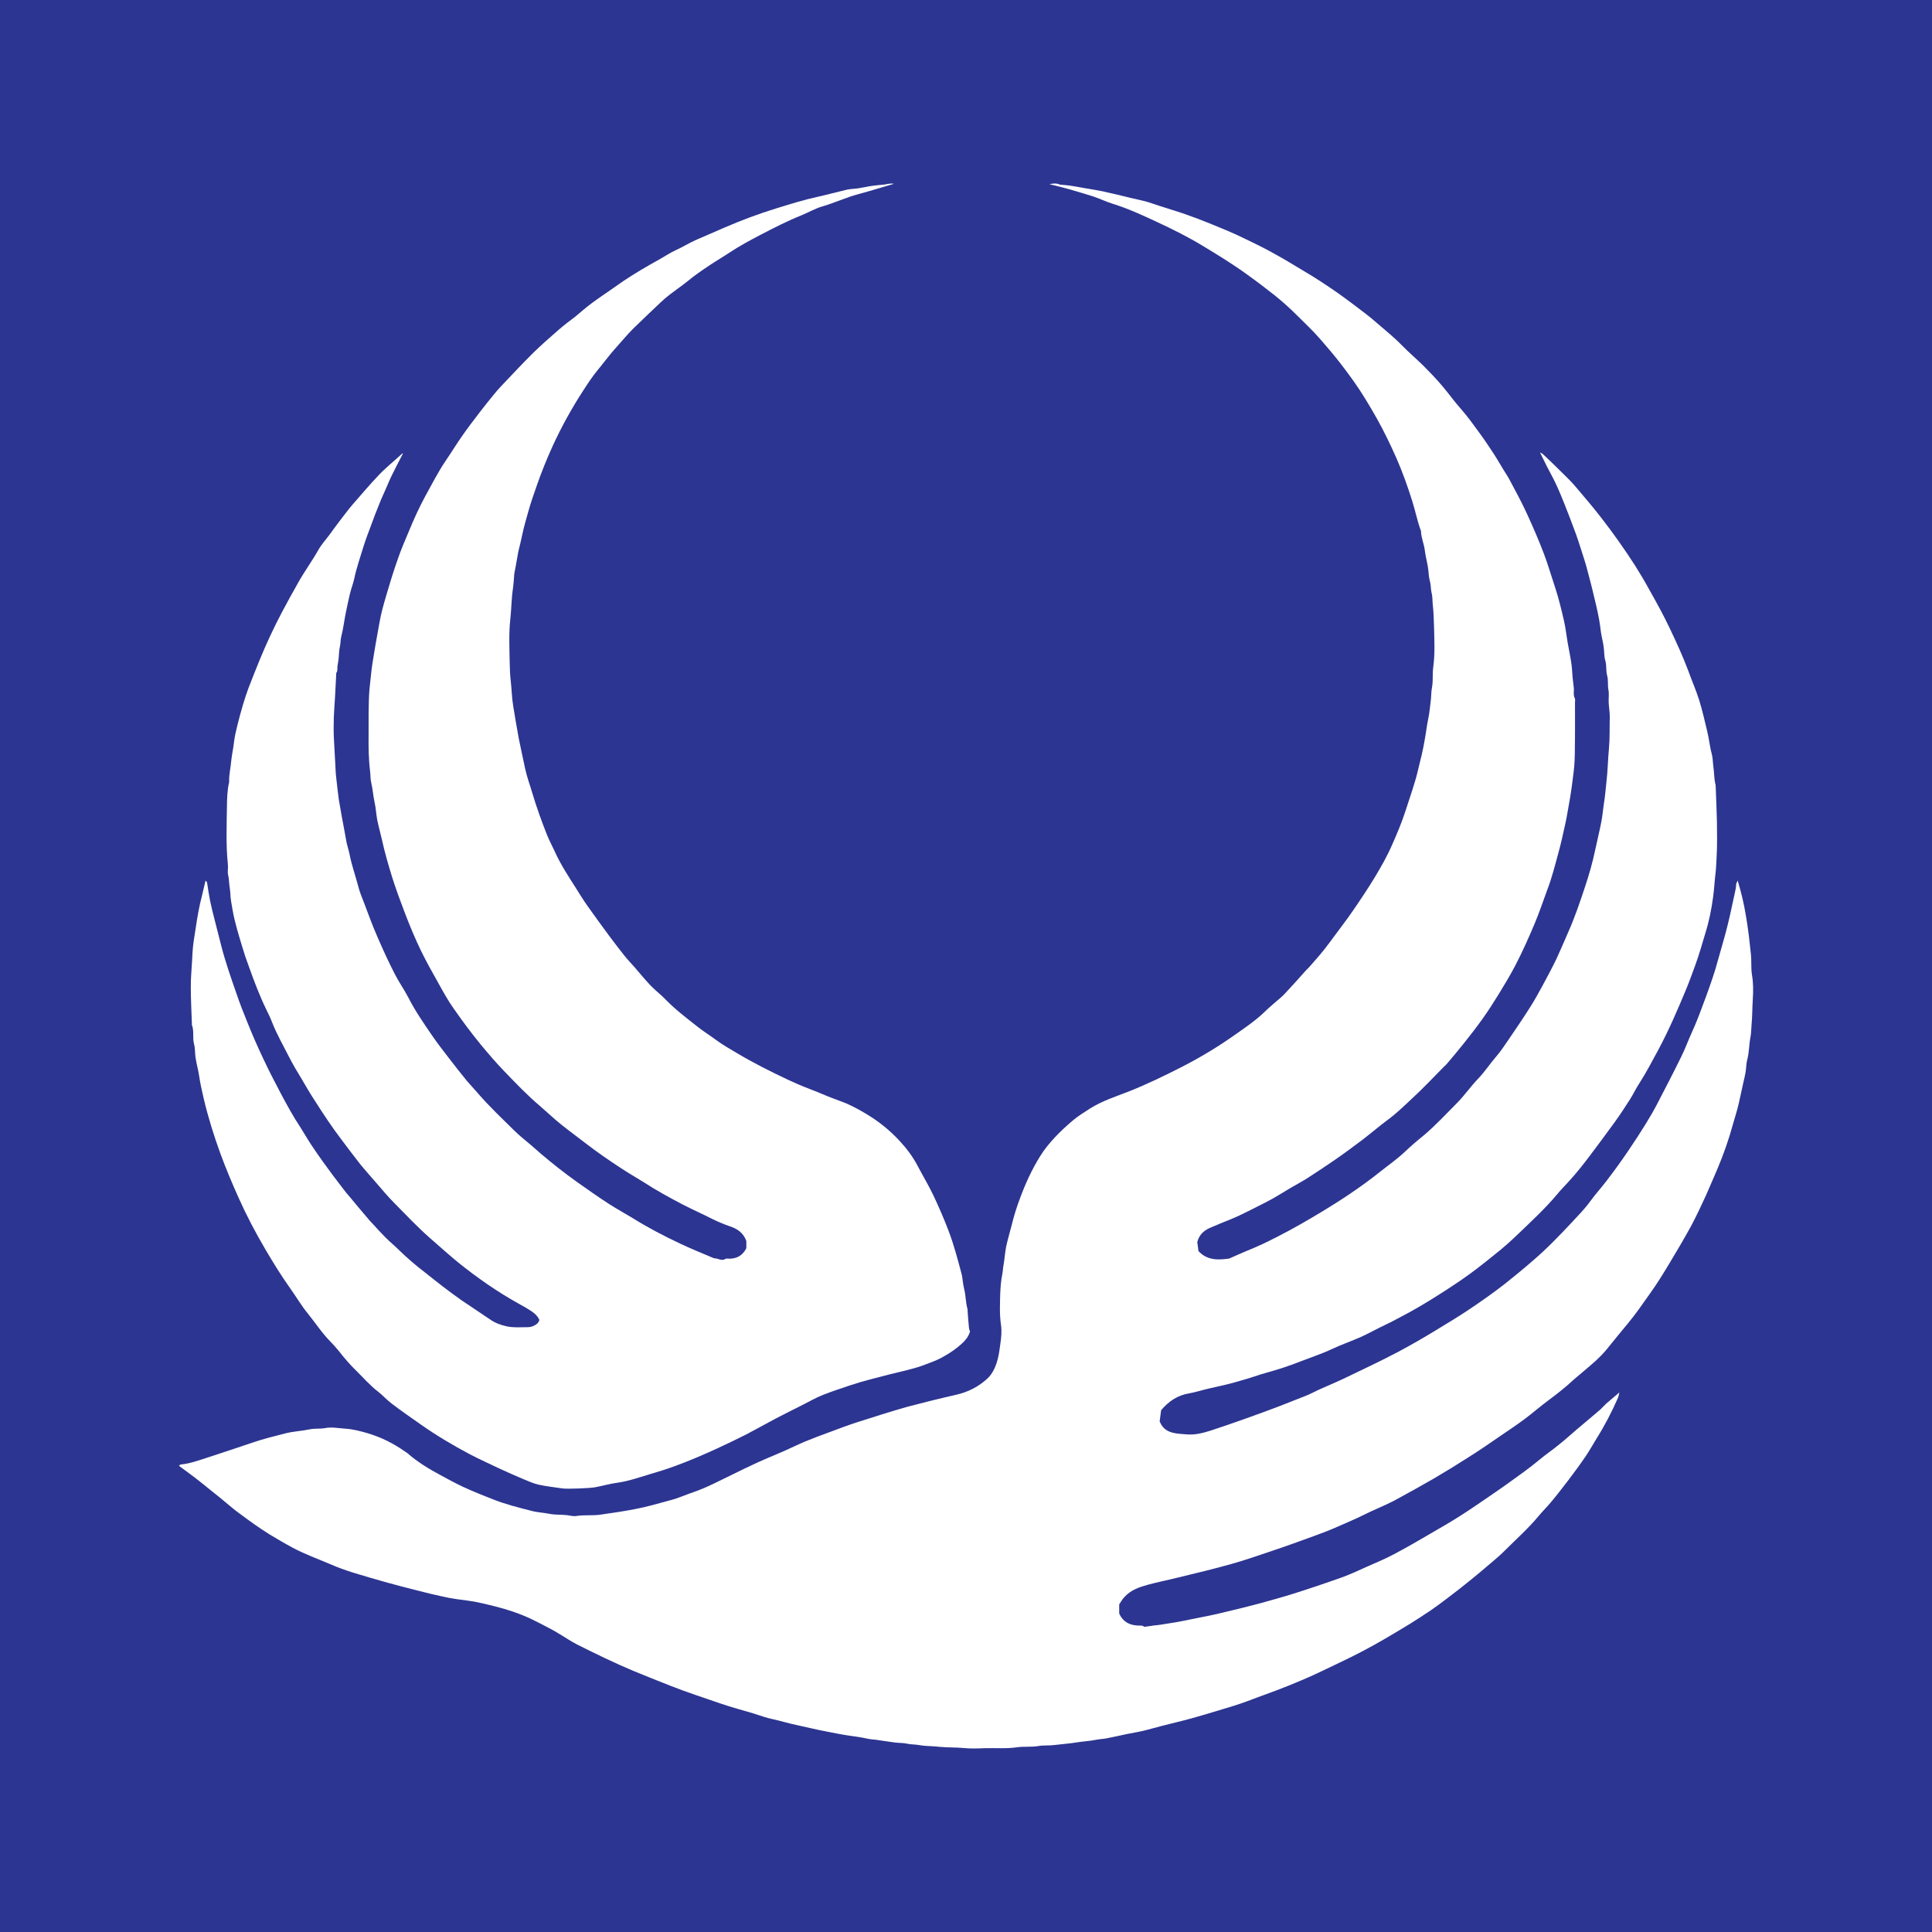 <?xml version="1.0" encoding="UTF-8"?>
<svg xmlns="http://www.w3.org/2000/svg" xmlns:xlink="http://www.w3.org/1999/xlink" width="56pt" height="56pt" viewBox="0 0 56 56" version="1.1">
<g id="surface1">
<rect x="0" y="0" width="56" height="56" style="fill:rgb(17.349%,21.053%,56.667%);fill-opacity:1;stroke:none;"/>
<path style=" stroke:none;fill-rule:nonzero;fill:rgb(100%,100%,100%);fill-opacity:1;" d="M 46.941 40.352 C 46.926 40.406 46.918 40.465 46.898 40.516 C 46.719 40.926 46.512 41.324 46.273 41.703 C 46.168 41.871 46.074 42.047 45.961 42.211 C 45.805 42.441 45.641 42.664 45.469 42.891 C 45.305 43.105 45.137 43.324 44.961 43.535 C 44.848 43.672 44.719 43.797 44.605 43.934 C 44.305 44.297 43.953 44.609 43.621 44.941 C 43.461 45.105 43.281 45.246 43.105 45.398 C 42.957 45.523 42.809 45.652 42.656 45.773 C 42.43 45.957 42.203 46.137 41.969 46.312 C 41.805 46.438 41.641 46.559 41.473 46.676 C 41.277 46.809 41.074 46.938 40.871 47.066 C 40.633 47.215 40.387 47.355 40.145 47.5 C 39.73 47.742 39.309 47.965 38.879 48.168 C 38.605 48.297 38.34 48.43 38.066 48.555 C 37.613 48.758 37.152 48.945 36.684 49.113 C 36.383 49.219 36.086 49.344 35.781 49.438 C 35.227 49.605 34.676 49.781 34.109 49.918 C 33.828 49.984 33.543 50.062 33.262 50.137 C 33.074 50.191 32.875 50.219 32.684 50.258 C 32.477 50.301 32.277 50.348 32.074 50.387 C 31.977 50.406 31.883 50.406 31.785 50.426 C 31.598 50.465 31.402 50.473 31.211 50.504 C 31.004 50.539 30.793 50.551 30.586 50.578 C 30.422 50.602 30.262 50.582 30.102 50.609 C 29.898 50.645 29.688 50.617 29.484 50.645 C 29.172 50.691 28.863 50.664 28.551 50.672 C 28.348 50.68 28.145 50.688 27.941 50.668 C 27.707 50.645 27.469 50.656 27.234 50.633 C 27.098 50.617 26.961 50.613 26.824 50.605 C 26.734 50.598 26.645 50.582 26.555 50.57 C 26.469 50.562 26.387 50.562 26.301 50.543 C 26.188 50.516 26.062 50.523 25.945 50.508 C 25.781 50.484 25.617 50.465 25.457 50.438 C 25.355 50.418 25.254 50.422 25.152 50.398 C 24.957 50.355 24.762 50.328 24.566 50.301 C 24.352 50.27 24.145 50.223 23.934 50.184 C 23.656 50.133 23.383 50.062 23.105 50.004 C 22.871 49.957 22.641 49.883 22.402 49.832 C 22.211 49.793 22.023 49.723 21.836 49.664 C 21.523 49.57 21.207 49.488 20.902 49.383 C 20.418 49.215 19.93 49.059 19.453 48.871 C 19.086 48.73 18.719 48.578 18.355 48.43 C 17.805 48.199 17.27 47.938 16.738 47.672 C 16.551 47.578 16.379 47.457 16.199 47.352 C 16.113 47.301 16.031 47.25 15.945 47.207 C 15.762 47.109 15.574 47.012 15.387 46.922 C 15.055 46.766 14.707 46.652 14.352 46.562 C 14.156 46.512 13.957 46.465 13.762 46.426 C 13.586 46.395 13.41 46.375 13.238 46.352 C 13.102 46.332 12.969 46.309 12.836 46.277 C 12.594 46.227 12.355 46.168 12.113 46.105 C 11.82 46.031 11.527 45.957 11.234 45.875 C 10.898 45.781 10.562 45.684 10.23 45.582 C 10.008 45.512 9.781 45.43 9.566 45.336 C 9.203 45.18 8.828 45.047 8.48 44.859 C 8.254 44.738 8.035 44.609 7.816 44.477 C 7.512 44.289 7.223 44.078 6.934 43.863 C 6.785 43.758 6.648 43.633 6.508 43.52 C 6.395 43.422 6.277 43.332 6.16 43.238 C 5.992 43.102 5.824 42.965 5.652 42.832 C 5.5 42.715 5.344 42.605 5.188 42.488 C 5.199 42.477 5.219 42.453 5.238 42.449 C 5.492 42.426 5.73 42.34 5.973 42.262 C 6.422 42.113 6.871 41.969 7.316 41.816 C 7.629 41.707 7.953 41.629 8.273 41.547 C 8.5 41.488 8.742 41.48 8.977 41.43 C 9.125 41.398 9.277 41.422 9.418 41.395 C 9.617 41.355 9.805 41.398 9.996 41.41 C 10.219 41.422 10.441 41.48 10.656 41.543 C 11.039 41.656 11.395 41.832 11.723 42.062 C 11.75 42.082 11.781 42.098 11.805 42.117 C 12.094 42.371 12.418 42.57 12.754 42.75 C 12.969 42.867 13.184 42.984 13.406 43.09 C 13.695 43.223 13.992 43.344 14.293 43.461 C 14.656 43.602 15.031 43.699 15.406 43.793 C 15.578 43.84 15.754 43.844 15.926 43.879 C 16.098 43.914 16.27 43.898 16.441 43.918 C 16.531 43.93 16.621 43.957 16.711 43.941 C 16.934 43.906 17.16 43.934 17.383 43.906 C 17.719 43.859 18.051 43.809 18.387 43.746 C 18.742 43.68 19.086 43.578 19.434 43.484 C 19.664 43.426 19.879 43.324 20.102 43.25 C 20.477 43.121 20.828 42.934 21.184 42.762 C 21.438 42.637 21.691 42.512 21.949 42.395 C 22.207 42.277 22.469 42.172 22.727 42.059 C 22.93 41.969 23.129 41.871 23.332 41.785 C 23.57 41.688 23.812 41.594 24.055 41.508 C 24.324 41.406 24.594 41.305 24.863 41.219 C 25.34 41.066 25.816 40.914 26.297 40.777 C 26.516 40.719 26.734 40.664 26.953 40.609 C 27.207 40.547 27.465 40.484 27.723 40.426 C 28.062 40.348 28.363 40.195 28.617 39.961 C 28.77 39.82 28.859 39.621 28.914 39.414 C 28.957 39.266 28.973 39.105 28.996 38.949 C 29.023 38.77 29.039 38.59 29.016 38.414 C 28.969 38.109 28.984 37.805 28.992 37.5 C 29 37.316 29.012 37.125 29.051 36.941 C 29.07 36.848 29.07 36.75 29.09 36.656 C 29.121 36.48 29.129 36.305 29.164 36.133 C 29.211 35.918 29.273 35.711 29.328 35.496 C 29.391 35.238 29.469 34.988 29.562 34.742 C 29.719 34.316 29.906 33.902 30.145 33.52 C 30.266 33.32 30.418 33.137 30.578 32.965 C 30.746 32.785 30.93 32.617 31.121 32.457 C 31.27 32.336 31.434 32.234 31.598 32.129 C 31.953 31.906 32.352 31.781 32.738 31.629 C 33.258 31.422 33.754 31.18 34.246 30.93 C 34.789 30.652 35.309 30.34 35.805 29.988 C 36.094 29.785 36.387 29.586 36.645 29.34 C 36.746 29.238 36.855 29.148 36.965 29.051 C 37.059 28.969 37.16 28.891 37.246 28.797 C 37.457 28.574 37.656 28.348 37.859 28.121 C 37.898 28.082 37.938 28.047 37.969 28.008 C 38.113 27.844 38.258 27.68 38.395 27.508 C 38.492 27.387 38.586 27.254 38.68 27.129 C 38.852 26.895 39.031 26.664 39.195 26.426 C 39.422 26.098 39.641 25.77 39.848 25.43 C 40.031 25.125 40.211 24.812 40.352 24.484 C 40.496 24.16 40.633 23.836 40.742 23.496 C 40.867 23.102 41.012 22.711 41.105 22.309 C 41.176 22.02 41.25 21.73 41.297 21.438 C 41.336 21.234 41.355 21.035 41.398 20.836 C 41.438 20.648 41.453 20.453 41.477 20.262 C 41.488 20.148 41.484 20.035 41.508 19.922 C 41.543 19.727 41.516 19.531 41.543 19.34 C 41.598 18.945 41.574 18.555 41.566 18.164 C 41.559 17.957 41.555 17.75 41.531 17.543 C 41.516 17.426 41.527 17.301 41.496 17.188 C 41.469 17.074 41.477 16.953 41.445 16.836 C 41.418 16.742 41.41 16.637 41.402 16.535 C 41.383 16.344 41.324 16.156 41.301 15.969 C 41.281 15.773 41.191 15.59 41.188 15.391 C 41.082 15.109 41.027 14.816 40.938 14.535 C 40.805 14.109 40.656 13.691 40.48 13.289 C 40.305 12.895 40.121 12.508 39.91 12.133 C 39.699 11.762 39.484 11.398 39.238 11.051 C 39.113 10.875 38.984 10.703 38.852 10.531 C 38.668 10.293 38.469 10.062 38.27 9.832 C 38.047 9.578 37.805 9.348 37.566 9.113 C 37.371 8.918 37.164 8.734 36.949 8.562 C 36.688 8.355 36.422 8.152 36.148 7.957 C 35.734 7.656 35.301 7.391 34.867 7.129 C 34.434 6.867 33.984 6.641 33.527 6.43 C 33.109 6.234 32.691 6.043 32.25 5.906 C 32.051 5.844 31.863 5.75 31.668 5.688 C 31.277 5.566 30.887 5.449 30.488 5.355 C 30.469 5.352 30.445 5.348 30.422 5.336 C 30.52 5.32 30.609 5.305 30.703 5.344 C 30.719 5.348 30.734 5.352 30.754 5.355 C 31.051 5.371 31.344 5.441 31.641 5.488 C 32.137 5.566 32.613 5.707 33.102 5.812 C 33.289 5.852 33.465 5.926 33.648 5.98 C 33.883 6.059 34.117 6.125 34.352 6.207 C 34.594 6.293 34.836 6.383 35.074 6.48 C 35.402 6.613 35.73 6.746 36.047 6.902 C 36.367 7.055 36.688 7.211 36.996 7.387 C 37.258 7.531 37.516 7.691 37.773 7.844 C 38.113 8.043 38.445 8.262 38.77 8.488 C 38.93 8.605 39.094 8.719 39.25 8.84 C 39.473 9.008 39.699 9.176 39.906 9.359 C 40.148 9.57 40.402 9.77 40.629 10.004 C 40.832 10.211 41.055 10.402 41.262 10.605 C 41.449 10.793 41.633 10.984 41.805 11.188 C 41.992 11.406 42.16 11.648 42.355 11.863 C 42.539 12.074 42.703 12.301 42.867 12.527 C 43.012 12.723 43.148 12.926 43.281 13.129 C 43.387 13.289 43.48 13.457 43.582 13.621 C 43.645 13.723 43.711 13.82 43.766 13.926 C 43.934 14.242 44.105 14.555 44.254 14.879 C 44.43 15.266 44.602 15.656 44.754 16.059 C 44.875 16.383 44.973 16.719 45.082 17.047 C 45.184 17.359 45.262 17.684 45.336 18.008 C 45.383 18.219 45.406 18.441 45.445 18.656 C 45.477 18.84 45.516 19.02 45.543 19.203 C 45.566 19.344 45.57 19.488 45.582 19.629 C 45.594 19.73 45.605 19.832 45.617 19.934 C 45.629 20.035 45.594 20.141 45.648 20.242 C 45.664 20.273 45.652 20.32 45.652 20.363 C 45.652 20.805 45.656 21.246 45.648 21.688 C 45.648 21.914 45.641 22.148 45.613 22.375 C 45.582 22.625 45.551 22.879 45.508 23.133 C 45.461 23.379 45.426 23.633 45.371 23.879 C 45.305 24.176 45.242 24.473 45.16 24.762 C 45.066 25.109 44.977 25.457 44.848 25.793 C 44.73 26.113 44.621 26.441 44.488 26.758 C 44.309 27.184 44.121 27.605 43.906 28.016 C 43.762 28.285 43.605 28.551 43.445 28.809 C 43.293 29.055 43.137 29.301 42.969 29.535 C 42.797 29.777 42.613 30.012 42.43 30.242 C 42.27 30.445 42.102 30.641 41.938 30.836 C 41.914 30.863 41.891 30.887 41.863 30.91 C 41.551 31.223 41.25 31.547 40.926 31.844 C 40.695 32.059 40.469 32.281 40.211 32.469 C 39.969 32.648 39.738 32.848 39.5 33.031 C 39.23 33.234 38.961 33.434 38.684 33.625 C 38.422 33.805 38.156 33.98 37.891 34.152 C 37.73 34.254 37.566 34.34 37.406 34.434 C 37.176 34.57 36.953 34.715 36.715 34.836 C 36.367 35.008 36.031 35.195 35.676 35.34 C 35.492 35.414 35.309 35.488 35.129 35.566 C 34.941 35.641 34.77 35.746 34.703 36.004 C 34.711 36.062 34.727 36.164 34.738 36.262 C 34.984 36.531 35.293 36.527 35.629 36.48 C 35.785 36.41 35.961 36.332 36.137 36.258 C 36.441 36.137 36.738 35.996 37.031 35.844 C 37.48 35.617 37.914 35.363 38.348 35.102 C 38.613 34.941 38.879 34.773 39.137 34.598 C 39.426 34.402 39.715 34.195 39.992 33.973 C 40.238 33.777 40.496 33.598 40.723 33.383 C 40.895 33.219 41.074 33.066 41.258 32.918 C 41.613 32.621 41.926 32.277 42.254 31.949 C 42.465 31.73 42.641 31.477 42.848 31.262 C 43.043 31.059 43.191 30.828 43.371 30.621 C 43.488 30.484 43.594 30.332 43.695 30.18 C 43.922 29.848 44.148 29.516 44.363 29.176 C 44.488 28.98 44.598 28.773 44.711 28.57 C 44.848 28.316 44.984 28.062 45.109 27.805 C 45.23 27.543 45.344 27.277 45.457 27.016 C 45.645 26.594 45.793 26.156 45.938 25.719 C 46.059 25.359 46.164 24.992 46.242 24.617 C 46.297 24.355 46.363 24.094 46.414 23.828 C 46.449 23.656 46.461 23.48 46.488 23.305 C 46.523 23.098 46.539 22.887 46.562 22.68 C 46.602 22.348 46.605 22.016 46.637 21.688 C 46.664 21.379 46.652 21.078 46.66 20.77 C 46.66 20.641 46.637 20.512 46.629 20.379 C 46.621 20.25 46.645 20.121 46.621 19.996 C 46.594 19.859 46.621 19.719 46.586 19.59 C 46.543 19.441 46.574 19.293 46.531 19.148 C 46.492 19.027 46.504 18.891 46.484 18.762 C 46.473 18.656 46.445 18.551 46.426 18.445 C 46.41 18.363 46.395 18.281 46.387 18.195 C 46.348 17.875 46.27 17.562 46.195 17.254 C 46.137 16.996 46.066 16.742 46 16.488 C 45.977 16.406 45.957 16.324 45.93 16.246 C 45.848 15.992 45.773 15.742 45.684 15.492 C 45.574 15.188 45.457 14.887 45.336 14.582 C 45.258 14.391 45.18 14.195 45.09 14.008 C 45.012 13.84 44.918 13.68 44.836 13.516 C 44.773 13.391 44.711 13.266 44.637 13.113 C 44.68 13.141 44.707 13.145 44.723 13.164 C 44.906 13.336 45.09 13.512 45.266 13.688 C 45.414 13.832 45.562 13.977 45.695 14.137 C 45.945 14.434 46.199 14.727 46.434 15.035 C 46.773 15.473 47.09 15.922 47.387 16.383 C 47.535 16.617 47.676 16.855 47.809 17.098 C 48.016 17.465 48.219 17.832 48.398 18.211 C 48.59 18.617 48.781 19.027 48.938 19.449 C 49.039 19.734 49.164 20.012 49.254 20.301 C 49.348 20.609 49.418 20.918 49.492 21.23 C 49.543 21.445 49.562 21.664 49.621 21.875 C 49.648 21.977 49.645 22.09 49.66 22.195 C 49.688 22.383 49.68 22.57 49.727 22.754 C 49.73 22.766 49.727 22.777 49.73 22.789 C 49.742 23.129 49.758 23.469 49.766 23.809 C 49.77 24.145 49.777 24.484 49.758 24.82 C 49.746 24.988 49.746 25.164 49.723 25.332 C 49.695 25.551 49.688 25.773 49.656 25.996 C 49.609 26.352 49.539 26.703 49.43 27.051 C 49.336 27.359 49.25 27.676 49.137 27.98 C 49.051 28.211 48.969 28.445 48.875 28.672 C 48.625 29.273 48.367 29.871 48.059 30.445 C 47.883 30.766 47.715 31.094 47.516 31.402 C 47.418 31.551 47.344 31.711 47.25 31.859 C 47.105 32.086 46.961 32.309 46.805 32.523 C 46.574 32.844 46.34 33.156 46.102 33.473 C 45.898 33.746 45.684 34.016 45.449 34.27 C 45.34 34.387 45.227 34.504 45.125 34.629 C 44.789 35.027 44.406 35.383 44.031 35.742 C 43.805 35.961 43.57 36.172 43.32 36.367 C 43.145 36.508 42.973 36.648 42.797 36.781 C 42.512 37 42.215 37.199 41.914 37.395 C 41.555 37.625 41.195 37.852 40.82 38.055 C 40.609 38.164 40.406 38.281 40.191 38.383 C 39.945 38.496 39.707 38.633 39.461 38.746 C 39.18 38.871 38.883 38.973 38.602 39.105 C 38.312 39.242 38.008 39.34 37.707 39.457 C 37.367 39.594 37.02 39.703 36.668 39.801 C 36.523 39.84 36.379 39.895 36.234 39.938 C 36.035 39.996 35.836 40.059 35.637 40.109 C 35.426 40.164 35.219 40.203 35.012 40.254 C 34.828 40.297 34.652 40.355 34.469 40.387 C 34.145 40.441 33.887 40.602 33.656 40.875 C 33.645 40.969 33.629 41.094 33.613 41.199 C 33.703 41.422 33.859 41.508 34.066 41.543 C 34.188 41.566 34.305 41.566 34.422 41.578 C 34.66 41.594 34.887 41.531 35.109 41.461 C 35.441 41.352 35.77 41.238 36.098 41.121 C 36.422 41.008 36.742 40.887 37.066 40.766 C 37.328 40.664 37.59 40.562 37.852 40.457 C 37.977 40.406 38.098 40.344 38.219 40.285 C 38.484 40.168 38.75 40.055 39.012 39.93 C 39.516 39.688 40.023 39.449 40.52 39.188 C 40.895 38.988 41.262 38.777 41.625 38.555 C 41.965 38.348 42.305 38.145 42.633 37.922 C 42.969 37.695 43.297 37.465 43.617 37.215 C 43.898 36.992 44.168 36.77 44.438 36.535 C 44.836 36.195 45.195 35.82 45.551 35.441 C 45.738 35.238 45.934 35.043 46.094 34.82 C 46.238 34.621 46.406 34.438 46.555 34.242 C 46.785 33.945 47.004 33.641 47.215 33.328 C 47.391 33.07 47.559 32.809 47.723 32.543 C 47.836 32.359 47.945 32.172 48.043 31.98 C 48.277 31.531 48.508 31.086 48.73 30.633 C 48.844 30.406 48.93 30.164 49.035 29.934 C 49.195 29.586 49.324 29.227 49.457 28.867 C 49.582 28.52 49.707 28.172 49.801 27.812 C 49.871 27.559 49.949 27.305 50.016 27.051 C 50.066 26.871 50.105 26.691 50.148 26.512 C 50.191 26.332 50.223 26.148 50.266 25.969 C 50.289 25.855 50.32 25.75 50.324 25.633 C 50.324 25.605 50.348 25.574 50.367 25.523 C 50.473 25.875 50.551 26.203 50.605 26.539 C 50.633 26.695 50.656 26.852 50.676 27.008 C 50.707 27.223 50.723 27.438 50.75 27.652 C 50.773 27.855 50.75 28.059 50.781 28.254 C 50.824 28.496 50.82 28.738 50.805 28.977 C 50.789 29.219 50.793 29.461 50.77 29.699 C 50.758 29.82 50.762 29.941 50.738 30.059 C 50.695 30.281 50.703 30.508 50.641 30.73 C 50.613 30.84 50.617 30.957 50.598 31.07 C 50.582 31.172 50.555 31.277 50.531 31.383 C 50.484 31.582 50.445 31.789 50.398 31.988 C 50.352 32.188 50.289 32.379 50.234 32.574 C 50.113 33.02 49.961 33.453 49.781 33.879 C 49.668 34.137 49.562 34.398 49.445 34.656 C 49.309 34.953 49.168 35.254 49.016 35.539 C 48.812 35.91 48.598 36.273 48.383 36.629 C 48.211 36.914 48.035 37.203 47.84 37.473 C 47.625 37.777 47.418 38.082 47.18 38.367 C 46.973 38.613 46.773 38.863 46.57 39.113 C 46.371 39.355 46.133 39.551 45.898 39.75 C 45.805 39.828 45.715 39.906 45.621 39.984 C 45.391 40.199 45.145 40.395 44.891 40.582 C 44.652 40.758 44.426 40.957 44.191 41.133 C 43.969 41.297 43.734 41.457 43.508 41.609 C 43.191 41.828 42.879 42.043 42.555 42.246 C 42.227 42.457 41.895 42.66 41.555 42.859 C 41.168 43.082 40.777 43.301 40.383 43.512 C 40.098 43.656 39.801 43.773 39.52 43.914 C 39.273 44.039 39.016 44.141 38.766 44.254 C 38.539 44.355 38.305 44.445 38.074 44.527 C 37.668 44.676 37.258 44.824 36.848 44.961 C 36.465 45.09 36.086 45.223 35.695 45.332 C 35.184 45.477 34.672 45.598 34.156 45.723 C 33.863 45.797 33.566 45.855 33.273 45.934 C 33.02 46.004 32.77 46.09 32.59 46.293 C 32.527 46.359 32.484 46.441 32.441 46.504 C 32.441 46.602 32.441 46.684 32.441 46.77 C 32.543 47 32.727 47.105 32.977 47.117 C 33.039 47.121 33.105 47.105 33.16 47.148 C 33.172 47.156 33.195 47.152 33.215 47.148 C 33.285 47.141 33.355 47.129 33.43 47.117 C 33.496 47.109 33.566 47.105 33.633 47.094 C 33.723 47.082 33.812 47.062 33.902 47.051 C 34.148 47.016 34.391 46.961 34.633 46.914 C 34.922 46.859 35.207 46.801 35.492 46.73 C 35.844 46.648 36.191 46.562 36.539 46.469 C 36.844 46.383 37.148 46.301 37.449 46.207 C 37.934 46.055 38.418 45.891 38.902 45.719 C 39.148 45.629 39.391 45.516 39.633 45.406 C 39.891 45.293 40.152 45.184 40.402 45.051 C 40.766 44.859 41.117 44.656 41.469 44.449 C 41.773 44.273 42.078 44.098 42.375 43.906 C 42.652 43.73 42.922 43.539 43.195 43.355 C 43.363 43.238 43.531 43.125 43.699 43.004 C 44.012 42.777 44.332 42.555 44.629 42.305 C 44.812 42.152 45.012 42.02 45.195 41.867 C 45.371 41.727 45.535 41.578 45.707 41.43 C 45.934 41.238 46.164 41.047 46.391 40.852 C 46.449 40.797 46.504 40.734 46.562 40.68 C 46.688 40.574 46.816 40.465 46.945 40.355 L 46.941 40.352 "/>
<path style=" stroke:none;fill-rule:nonzero;fill:rgb(100%,100%,100%);fill-opacity:1;" d="M 21.633 36.18 C 21.633 36.102 21.633 36.039 21.633 35.973 C 21.555 35.746 21.379 35.617 21.16 35.547 C 20.988 35.488 20.824 35.418 20.66 35.34 C 20.379 35.195 20.086 35.066 19.805 34.922 C 19.418 34.719 19.035 34.512 18.668 34.273 C 18.453 34.137 18.23 34.012 18.016 33.871 C 17.66 33.637 17.309 33.398 16.973 33.137 C 16.738 32.953 16.496 32.781 16.266 32.594 C 16.055 32.426 15.859 32.238 15.656 32.062 C 15.281 31.746 14.949 31.395 14.609 31.043 C 14.375 30.801 14.156 30.543 13.938 30.281 C 13.66 29.941 13.398 29.59 13.148 29.23 C 12.984 29 12.848 28.75 12.711 28.504 C 12.535 28.191 12.359 27.879 12.203 27.559 C 12.027 27.195 11.871 26.82 11.727 26.441 C 11.602 26.109 11.477 25.777 11.371 25.441 C 11.258 25.074 11.152 24.711 11.07 24.336 C 11.027 24.145 10.973 23.957 10.934 23.766 C 10.902 23.594 10.895 23.414 10.855 23.242 C 10.816 23.062 10.805 22.875 10.762 22.695 C 10.734 22.586 10.742 22.469 10.727 22.355 C 10.684 22.004 10.68 21.652 10.684 21.301 C 10.688 21.027 10.68 20.754 10.688 20.48 C 10.691 20.258 10.699 20.031 10.727 19.812 C 10.75 19.613 10.766 19.414 10.797 19.219 C 10.828 19.039 10.855 18.852 10.887 18.672 C 10.922 18.453 10.969 18.238 11.004 18.023 C 11.047 17.773 11.117 17.531 11.188 17.285 C 11.293 16.926 11.402 16.566 11.527 16.215 C 11.621 15.938 11.738 15.668 11.852 15.398 C 11.992 15.055 12.148 14.715 12.324 14.387 C 12.52 14.035 12.699 13.676 12.926 13.344 C 13.09 13.105 13.238 12.859 13.406 12.621 C 13.566 12.391 13.742 12.164 13.914 11.938 C 14.039 11.777 14.168 11.613 14.297 11.457 C 14.371 11.363 14.453 11.27 14.535 11.184 C 14.84 10.863 15.137 10.543 15.449 10.234 C 15.691 9.996 15.949 9.773 16.203 9.551 C 16.352 9.418 16.516 9.301 16.672 9.18 C 16.746 9.117 16.824 9.055 16.895 8.992 C 17.07 8.844 17.254 8.711 17.441 8.582 C 17.652 8.441 17.859 8.289 18.07 8.145 C 18.41 7.918 18.758 7.715 19.117 7.516 C 19.273 7.43 19.426 7.324 19.59 7.25 C 19.785 7.164 19.965 7.047 20.16 6.961 C 20.441 6.84 20.719 6.719 20.996 6.598 C 21.484 6.387 21.984 6.199 22.492 6.043 C 22.895 5.918 23.293 5.793 23.707 5.703 C 23.988 5.641 24.27 5.562 24.555 5.496 C 24.656 5.477 24.758 5.473 24.859 5.461 C 24.926 5.449 24.992 5.438 25.059 5.426 C 25.242 5.387 25.426 5.367 25.613 5.352 C 25.715 5.34 25.812 5.305 25.91 5.328 C 25.574 5.426 25.238 5.531 24.902 5.621 C 24.531 5.719 24.184 5.883 23.82 5.988 C 23.621 6.047 23.438 6.156 23.246 6.234 C 22.836 6.398 22.445 6.598 22.055 6.801 C 21.742 6.965 21.434 7.129 21.141 7.324 C 20.953 7.449 20.758 7.562 20.57 7.688 C 20.352 7.832 20.137 7.98 19.934 8.148 C 19.77 8.281 19.59 8.402 19.418 8.535 C 19.328 8.605 19.238 8.68 19.156 8.758 C 18.887 9.016 18.613 9.27 18.348 9.531 C 18.168 9.711 18.008 9.91 17.836 10.098 C 17.648 10.309 17.484 10.535 17.305 10.75 C 17.156 10.934 17.023 11.137 16.895 11.336 C 16.566 11.844 16.273 12.375 16.02 12.926 C 15.852 13.297 15.695 13.68 15.562 14.066 C 15.473 14.32 15.383 14.574 15.312 14.832 C 15.25 15.047 15.188 15.266 15.141 15.484 C 15.105 15.652 15.066 15.824 15.023 15.992 C 15.004 16.086 14.992 16.18 14.973 16.273 C 14.957 16.379 14.934 16.484 14.914 16.59 C 14.914 16.605 14.906 16.621 14.906 16.641 C 14.895 16.781 14.887 16.926 14.867 17.066 C 14.824 17.355 14.824 17.648 14.793 17.934 C 14.746 18.348 14.766 18.754 14.773 19.164 C 14.777 19.355 14.781 19.555 14.805 19.746 C 14.832 19.984 14.836 20.227 14.875 20.461 C 14.926 20.773 14.977 21.082 15.035 21.395 C 15.094 21.691 15.16 21.988 15.223 22.285 C 15.273 22.52 15.359 22.746 15.426 22.977 C 15.551 23.395 15.695 23.797 15.855 24.199 C 15.922 24.363 16.004 24.52 16.078 24.676 C 16.246 25.051 16.469 25.391 16.688 25.734 C 16.797 25.91 16.91 26.09 17.031 26.262 C 17.238 26.555 17.449 26.844 17.66 27.129 C 17.805 27.324 17.949 27.512 18.098 27.699 C 18.188 27.812 18.285 27.914 18.383 28.023 C 18.531 28.195 18.68 28.375 18.836 28.543 C 18.941 28.656 19.062 28.754 19.176 28.859 C 19.215 28.895 19.254 28.93 19.289 28.969 C 19.566 29.254 19.879 29.492 20.191 29.738 C 20.375 29.887 20.574 30.008 20.762 30.148 C 20.949 30.289 21.16 30.402 21.363 30.527 C 21.844 30.812 22.34 31.062 22.84 31.297 C 23.031 31.387 23.219 31.469 23.414 31.543 C 23.598 31.613 23.781 31.688 23.965 31.766 C 24.145 31.84 24.332 31.902 24.516 31.977 C 24.766 32.086 25.004 32.219 25.23 32.363 C 25.531 32.555 25.805 32.781 26.051 33.043 C 26.266 33.273 26.457 33.52 26.602 33.801 C 26.75 34.082 26.914 34.355 27.051 34.641 C 27.211 34.98 27.363 35.328 27.496 35.68 C 27.648 36.078 27.754 36.484 27.863 36.891 C 27.906 37.039 27.906 37.203 27.945 37.355 C 27.996 37.551 27.988 37.75 28.043 37.941 C 28.051 37.965 28.043 37.988 28.047 38.012 C 28.059 38.172 28.07 38.332 28.086 38.488 C 28.09 38.527 28.105 38.566 28.117 38.594 C 28.059 38.797 27.91 38.922 27.766 39.043 C 27.613 39.168 27.441 39.273 27.266 39.367 C 27.121 39.445 26.965 39.492 26.812 39.555 C 26.488 39.68 26.145 39.746 25.805 39.832 C 25.414 39.934 25.02 40.027 24.637 40.156 C 24.379 40.246 24.113 40.328 23.859 40.43 C 23.664 40.508 23.48 40.609 23.293 40.707 C 23.023 40.844 22.746 40.98 22.477 41.121 C 22.195 41.27 21.922 41.426 21.637 41.574 C 21.352 41.719 21.059 41.859 20.77 41.992 C 20.379 42.172 19.984 42.34 19.582 42.488 C 19.324 42.586 19.059 42.664 18.797 42.742 C 18.5 42.832 18.207 42.934 17.898 42.977 C 17.688 43.004 17.48 43.066 17.27 43.105 C 17.109 43.141 16.465 43.16 16.32 43.145 C 16.086 43.109 15.848 43.086 15.617 43.035 C 15.457 43 15.309 42.93 15.156 42.867 C 14.934 42.773 14.711 42.676 14.492 42.574 C 14.199 42.434 13.902 42.301 13.617 42.152 C 13.133 41.895 12.656 41.613 12.207 41.297 C 11.918 41.094 11.629 40.895 11.348 40.68 C 11.211 40.578 11.094 40.441 10.957 40.336 C 10.727 40.16 10.539 39.941 10.332 39.738 C 10.148 39.559 9.98 39.363 9.824 39.164 C 9.746 39.07 9.668 38.977 9.582 38.891 C 9.336 38.645 9.145 38.348 8.926 38.078 C 8.738 37.848 8.59 37.594 8.418 37.352 C 8.156 36.984 7.922 36.605 7.695 36.219 C 7.41 35.734 7.148 35.238 6.918 34.723 C 6.73 34.305 6.551 33.879 6.391 33.445 C 6.199 32.918 6.035 32.391 5.906 31.848 C 5.855 31.621 5.801 31.398 5.77 31.172 C 5.742 30.996 5.695 30.828 5.668 30.656 C 5.648 30.527 5.66 30.391 5.625 30.266 C 5.574 30.082 5.633 29.887 5.562 29.707 C 5.559 29.699 5.562 29.684 5.562 29.672 C 5.551 29.328 5.531 28.98 5.531 28.637 C 5.527 28.359 5.555 28.086 5.57 27.809 C 5.578 27.582 5.598 27.352 5.637 27.129 C 5.684 26.816 5.73 26.508 5.797 26.199 C 5.848 25.977 5.906 25.762 5.957 25.527 C 5.984 25.555 6 25.57 6 25.57 C 6.031 25.766 6.055 25.941 6.09 26.113 C 6.129 26.301 6.176 26.484 6.223 26.668 C 6.285 26.918 6.352 27.168 6.414 27.418 C 6.535 27.887 6.695 28.344 6.855 28.801 C 6.949 29.082 7.059 29.359 7.172 29.637 C 7.453 30.34 7.781 31.023 8.137 31.691 C 8.316 32.027 8.496 32.359 8.707 32.676 C 8.812 32.84 8.906 33.008 9.012 33.168 C 9.129 33.344 9.246 33.516 9.371 33.688 C 9.551 33.938 9.734 34.184 9.922 34.426 C 9.996 34.527 10.078 34.625 10.16 34.719 C 10.344 34.941 10.527 35.16 10.715 35.379 C 10.734 35.406 10.762 35.426 10.785 35.453 C 10.914 35.594 11.039 35.734 11.176 35.871 C 11.305 36 11.449 36.117 11.578 36.246 C 11.816 36.477 12.062 36.688 12.324 36.887 C 12.492 37.02 12.656 37.152 12.824 37.281 C 13 37.414 13.176 37.547 13.359 37.676 C 13.641 37.867 13.922 38.055 14.207 38.246 C 14.352 38.348 14.512 38.406 14.688 38.445 C 14.891 38.488 15.09 38.469 15.289 38.469 C 15.395 38.469 15.5 38.434 15.594 38.344 C 15.602 38.328 15.617 38.301 15.633 38.27 C 15.629 38.258 15.629 38.246 15.625 38.238 C 15.578 38.145 15.504 38.074 15.418 38.016 C 15.301 37.934 15.176 37.867 15.051 37.797 C 14.734 37.621 14.426 37.43 14.125 37.223 C 13.836 37.023 13.551 36.812 13.277 36.59 C 13 36.363 12.738 36.125 12.469 35.891 C 12.102 35.57 11.77 35.215 11.426 34.867 C 11.242 34.684 11.074 34.477 10.898 34.277 C 10.754 34.109 10.602 33.941 10.461 33.77 C 10.266 33.523 10.078 33.273 9.891 33.023 C 9.617 32.664 9.371 32.289 9.129 31.91 C 8.996 31.707 8.871 31.496 8.75 31.285 C 8.621 31.074 8.492 30.859 8.379 30.637 C 8.211 30.305 8.023 29.98 7.887 29.633 C 7.84 29.508 7.781 29.387 7.719 29.262 C 7.52 28.852 7.359 28.426 7.207 27.996 C 7.137 27.812 7.074 27.625 7.02 27.438 C 6.914 27.086 6.805 26.738 6.742 26.379 C 6.715 26.215 6.68 26.055 6.676 25.891 C 6.672 25.801 6.652 25.711 6.645 25.621 C 6.633 25.535 6.637 25.453 6.613 25.367 C 6.59 25.27 6.617 25.156 6.605 25.055 C 6.547 24.496 6.57 23.934 6.578 23.371 C 6.582 23.141 6.586 22.906 6.641 22.676 C 6.645 22.66 6.641 22.641 6.641 22.625 C 6.641 22.43 6.688 22.238 6.703 22.047 C 6.723 21.859 6.766 21.68 6.785 21.492 C 6.805 21.328 6.848 21.16 6.887 20.996 C 6.977 20.645 7.074 20.293 7.199 19.953 C 7.305 19.676 7.414 19.406 7.523 19.137 C 7.719 18.66 7.934 18.195 8.176 17.738 C 8.328 17.449 8.488 17.164 8.648 16.879 C 8.828 16.559 9.047 16.262 9.227 15.941 C 9.312 15.789 9.434 15.656 9.539 15.516 C 9.652 15.359 9.766 15.203 9.883 15.051 C 9.996 14.906 10.105 14.758 10.223 14.621 C 10.473 14.336 10.719 14.043 10.98 13.77 C 11.176 13.562 11.402 13.383 11.613 13.188 C 11.633 13.168 11.652 13.148 11.684 13.137 C 11.578 13.348 11.465 13.555 11.363 13.766 C 11.293 13.906 11.238 14.051 11.172 14.195 C 11.117 14.324 11.055 14.449 11.004 14.582 C 10.914 14.797 10.832 15.02 10.75 15.242 C 10.676 15.441 10.598 15.641 10.535 15.844 C 10.441 16.156 10.332 16.461 10.266 16.781 C 10.234 16.926 10.176 17.07 10.141 17.219 C 10.098 17.398 10.062 17.578 10.023 17.762 C 9.977 17.992 9.949 18.227 9.891 18.457 C 9.867 18.543 9.875 18.633 9.855 18.727 C 9.824 18.852 9.828 18.984 9.812 19.117 C 9.805 19.184 9.789 19.25 9.781 19.316 C 9.773 19.379 9.793 19.445 9.75 19.5 C 9.742 19.508 9.746 19.523 9.746 19.531 C 9.734 19.758 9.723 19.98 9.711 20.203 C 9.699 20.398 9.684 20.594 9.676 20.789 C 9.672 20.98 9.668 21.172 9.676 21.363 C 9.688 21.629 9.707 21.891 9.719 22.156 C 9.727 22.297 9.73 22.441 9.75 22.582 C 9.773 22.777 9.793 22.977 9.82 23.172 C 9.848 23.344 9.879 23.52 9.91 23.688 C 9.949 23.898 9.992 24.109 10.027 24.32 C 10.047 24.465 10.098 24.602 10.129 24.746 C 10.188 25.062 10.297 25.363 10.379 25.672 C 10.422 25.852 10.496 26.023 10.562 26.195 C 10.684 26.523 10.805 26.848 10.945 27.168 C 11.098 27.523 11.258 27.871 11.434 28.215 C 11.551 28.449 11.707 28.668 11.832 28.906 C 12.031 29.301 12.285 29.664 12.535 30.031 C 12.684 30.246 12.844 30.453 13.004 30.66 C 13.176 30.887 13.355 31.109 13.535 31.332 C 13.633 31.449 13.742 31.559 13.844 31.68 C 14.176 32.066 14.547 32.414 14.91 32.773 C 15.062 32.922 15.23 33.055 15.391 33.191 C 15.48 33.27 15.574 33.352 15.664 33.43 C 16.008 33.723 16.359 34 16.727 34.262 C 17.039 34.48 17.348 34.703 17.672 34.91 C 17.887 35.047 18.109 35.168 18.328 35.301 C 18.777 35.582 19.242 35.824 19.723 36.051 C 20.043 36.203 20.371 36.332 20.699 36.473 C 20.809 36.465 20.914 36.566 21.031 36.488 C 21.055 36.473 21.098 36.484 21.133 36.484 C 21.359 36.484 21.527 36.391 21.633 36.18 "/>
</g>
</svg>
